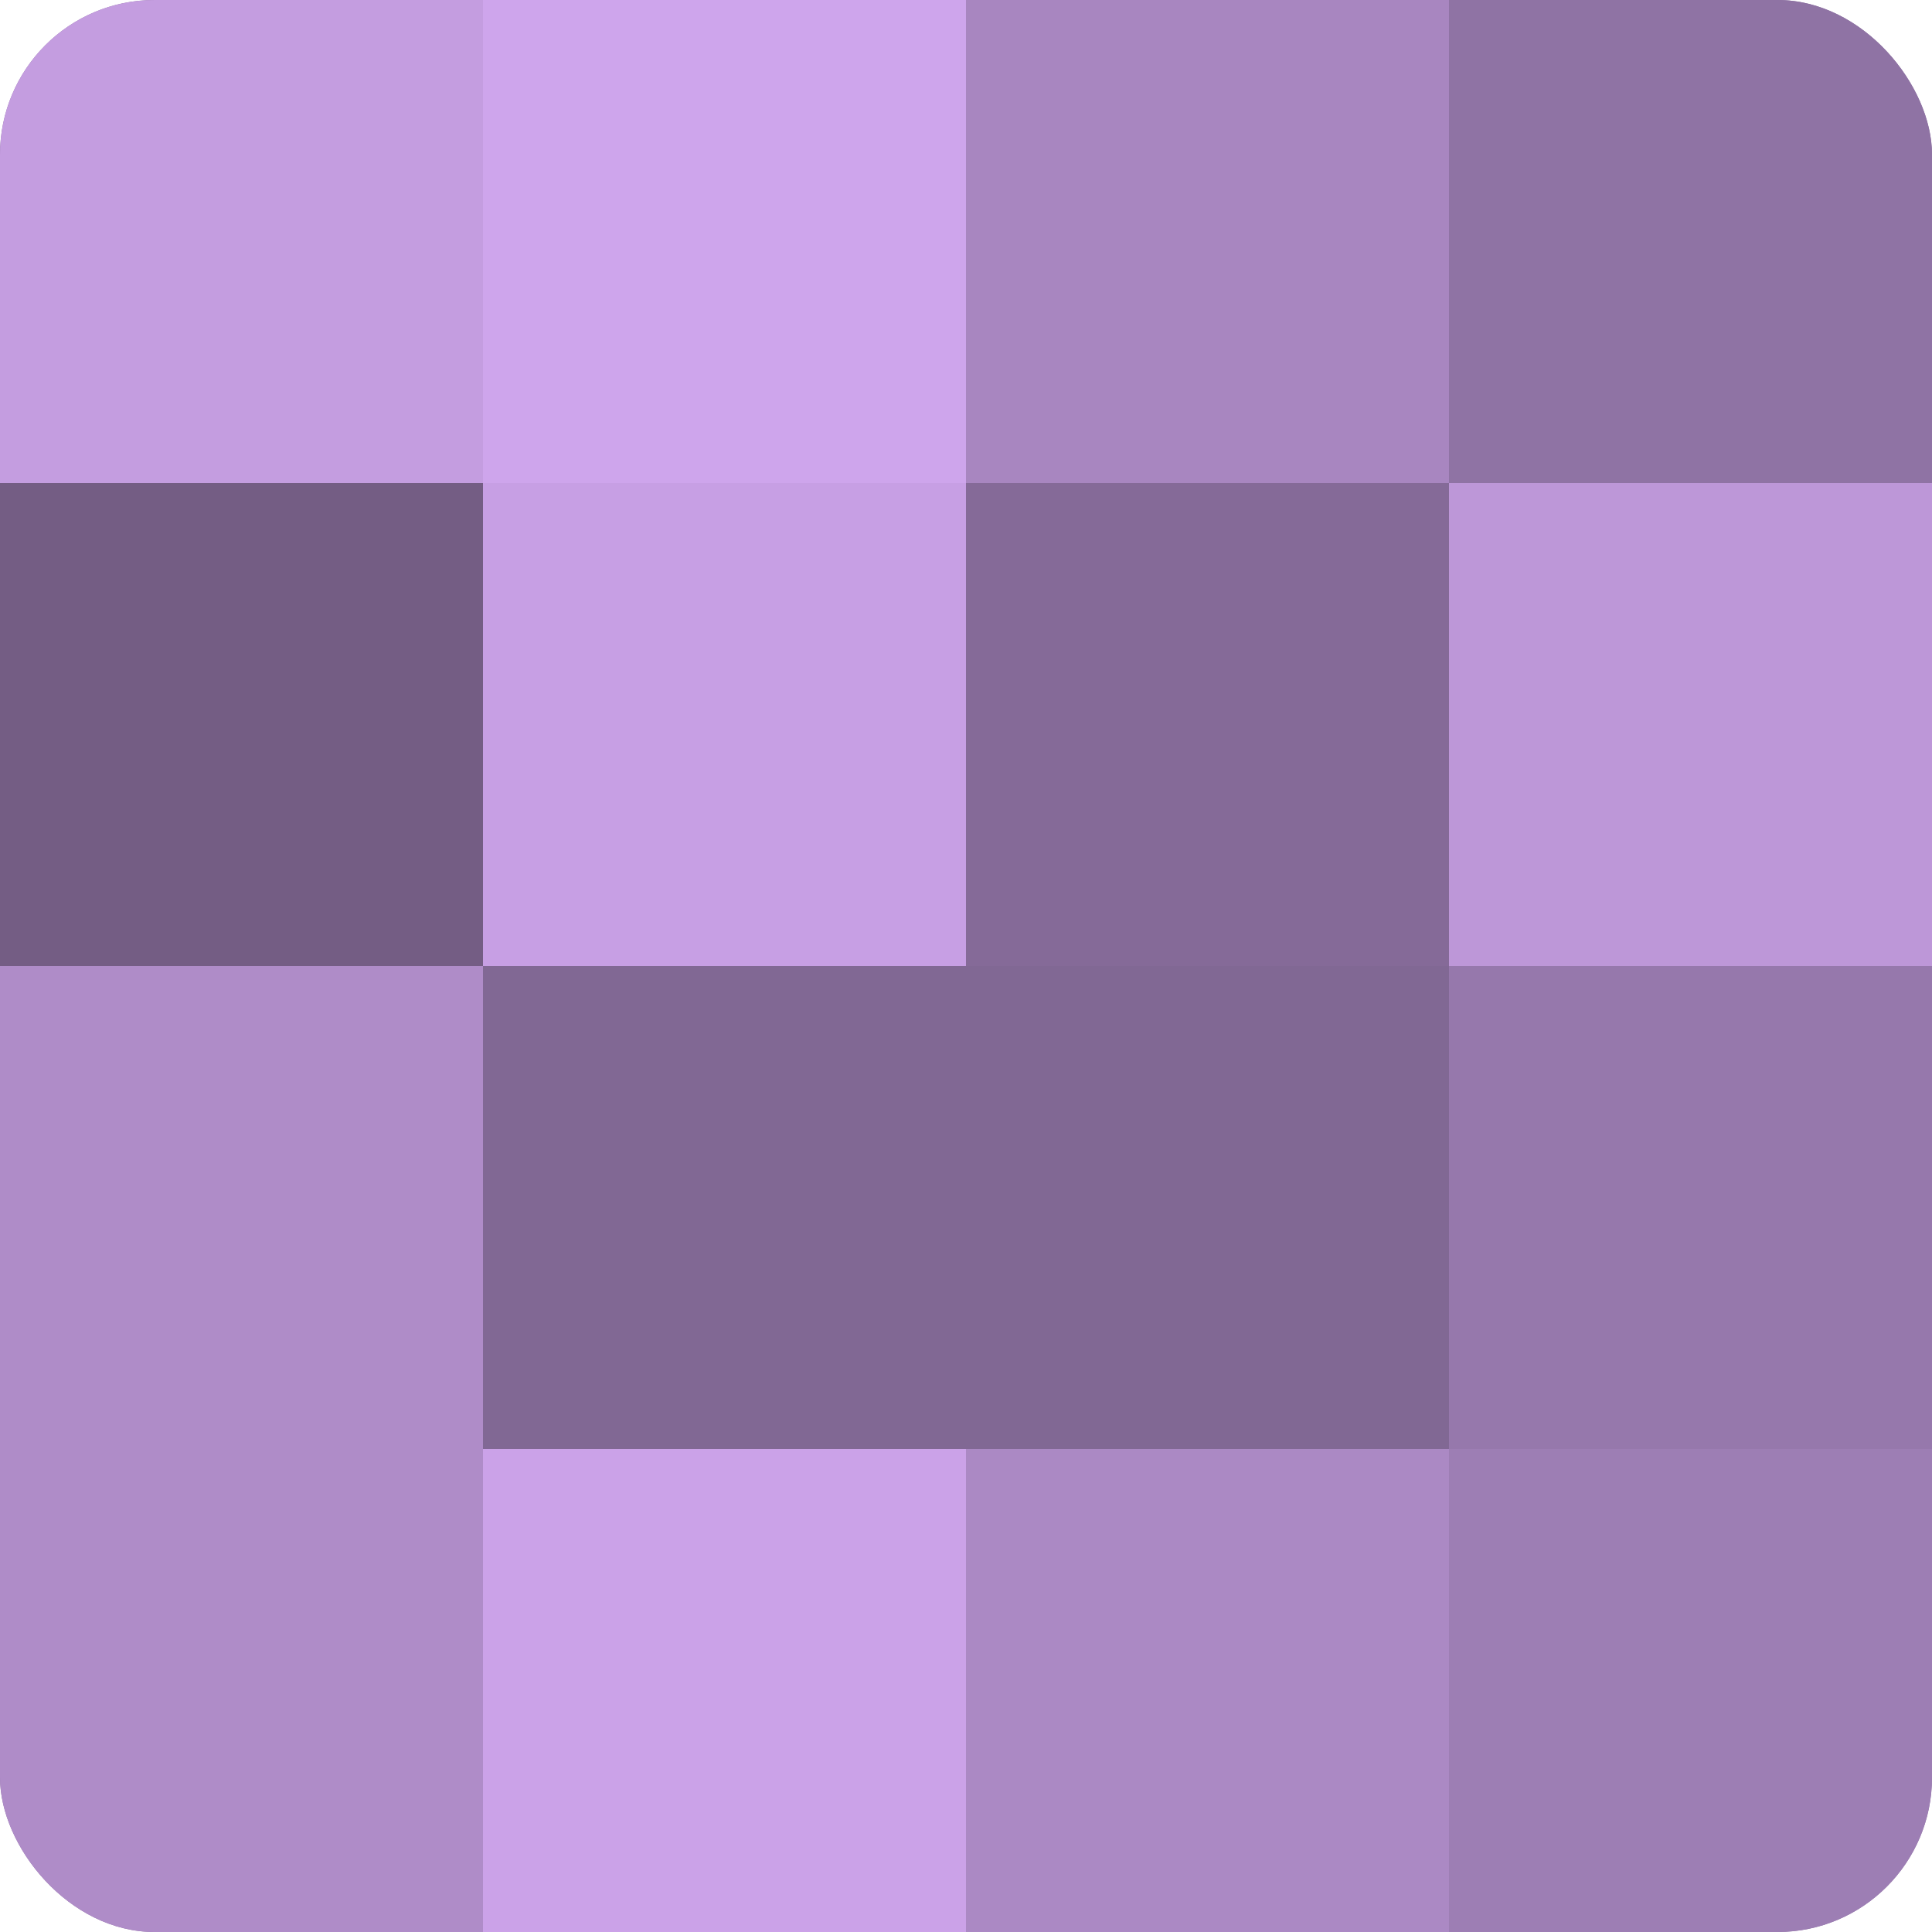 <?xml version="1.0" encoding="UTF-8"?>
<svg xmlns="http://www.w3.org/2000/svg" width="60" height="60" viewBox="0 0 100 100" preserveAspectRatio="xMidYMid meet"><defs><clipPath id="c" width="100" height="100"><rect width="100" height="100" rx="8" ry="8"/></clipPath></defs><g clip-path="url(#c)"><rect width="100" height="100" fill="#8c70a0"/><rect width="25" height="25" fill="#c49de0"/><rect y="25" width="25" height="25" fill="#745d84"/><rect y="50" width="25" height="25" fill="#af8cc8"/><rect y="75" width="25" height="25" fill="#af8cc8"/><rect x="25" width="25" height="25" fill="#cea5ec"/><rect x="25" y="25" width="25" height="25" fill="#c79fe4"/><rect x="25" y="50" width="25" height="25" fill="#816894"/><rect x="25" y="75" width="25" height="25" fill="#cba2e8"/><rect x="50" width="25" height="25" fill="#a886c0"/><rect x="50" y="25" width="25" height="25" fill="#856a98"/><rect x="50" y="50" width="25" height="25" fill="#816894"/><rect x="50" y="75" width="25" height="25" fill="#ab89c4"/><rect x="75" width="25" height="25" fill="#8f73a4"/><rect x="75" y="25" width="25" height="25" fill="#bd97d8"/><rect x="75" y="50" width="25" height="25" fill="#9678ac"/><rect x="75" y="75" width="25" height="25" fill="#9d7eb4"/></g></svg>
